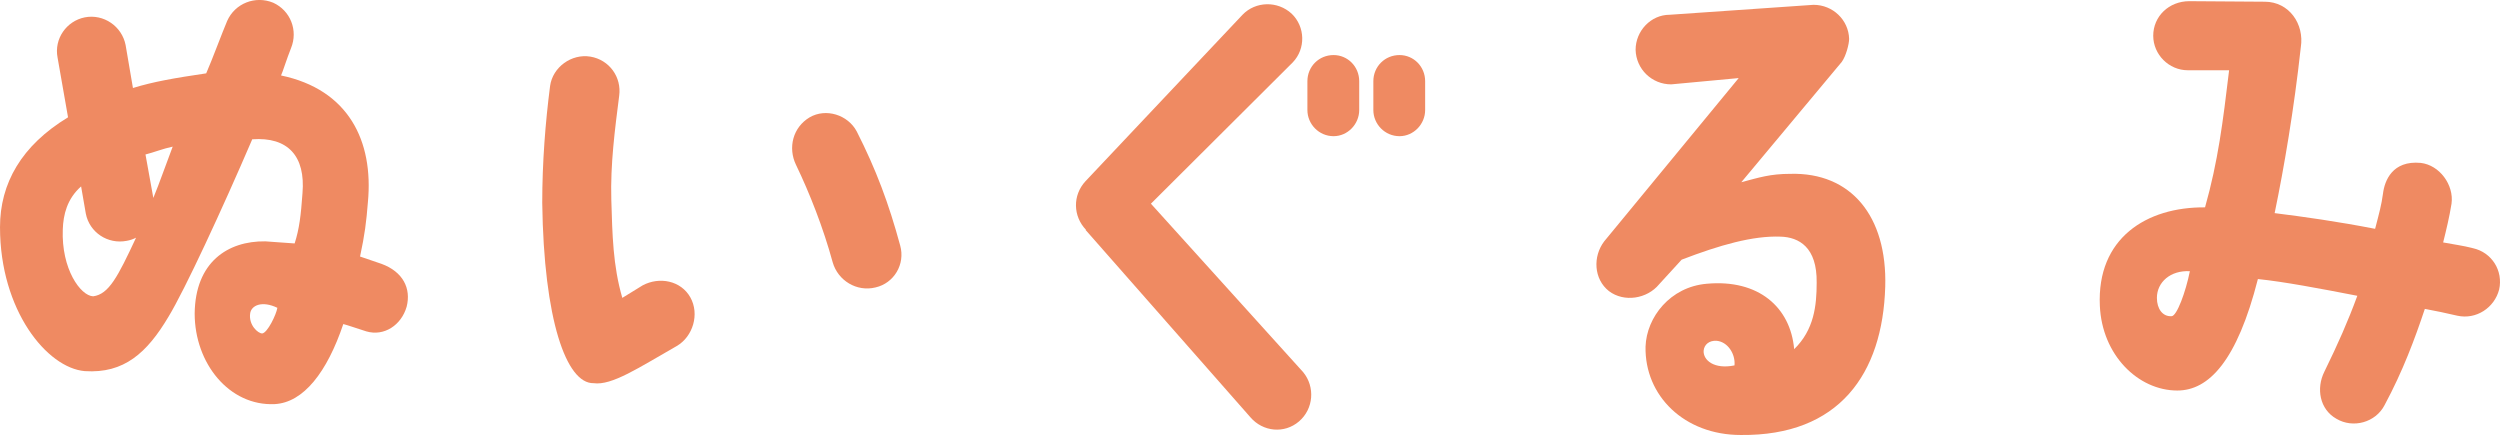<?xml version="1.0" encoding="UTF-8"?><svg id="b" xmlns="http://www.w3.org/2000/svg" viewBox="0 0 204.103 35.514"><defs><style>.d{fill:#ef8a62;}</style></defs><g id="c"><g><path class="d" d="M33.197,25.046c-.428,1.495-1.837,2.436-3.29,2.008-.684-.214-1.538-.513-1.88-.598-1.324,3.93-3.247,6.408-5.597,6.536-3.717,.171-6.537-3.332-6.537-7.392,.043-4.187,2.691-5.938,5.768-5.896,.684,.043,1.667,.128,2.393,.171,.385-1.196,.513-2.307,.641-4.102,.256-3.033-1.196-4.614-4.102-4.4-2.478,5.768-5.511,12.305-6.836,14.483-1.751,2.948-3.631,4.657-6.836,4.443-3.076-.257-6.921-4.956-6.921-11.749,0-3.589,1.752-6.665,5.554-8.973l-.854-4.87c-.299-1.538,.726-2.991,2.222-3.29,1.538-.299,3.034,.727,3.333,2.265l.598,3.503c1.667-.513,3.375-.812,5.981-1.196,.47-1.067,1.325-3.375,1.709-4.272,.641-1.452,2.307-2.094,3.76-1.495,1.41,.641,2.051,2.265,1.453,3.717-.342,.854-.684,1.966-.812,2.222,5.511,1.154,7.562,5.341,7.092,10.34-.128,1.623-.256,2.648-.641,4.443,.256,.085,1.495,.513,1.752,.598,1.751,.641,2.435,2.008,2.051,3.504Zm-22.089-5.64c-.256,.128-.513,.214-.769,.256-1.538,.3-3.034-.684-3.333-2.222l-.385-2.222c-1.153,1.025-1.452,2.308-1.495,3.504-.128,3.247,1.453,5.426,2.478,5.469,1.282-.171,2.008-1.581,3.503-4.785Zm2.991-7.435c-.812,.171-1.538,.471-2.222,.641l.641,3.547c.513-1.239,1.025-2.734,1.581-4.188Zm8.545,13.159c-1.239-.598-2.136-.214-2.222,.47-.128,.94,.641,1.624,.983,1.624,.427-.043,1.153-1.538,1.239-2.094Z"/><path class="d" d="M44.269,16.586c0-3.332,.256-6.579,.641-9.57,.214-1.538,1.752-2.648,3.29-2.393,1.538,.257,2.563,1.667,2.35,3.204-.342,2.692-.726,5.555-.641,8.503,.085,2.819,.128,5.341,.897,7.989,.641-.385,1.239-.77,1.666-1.025,1.367-.727,3.119-.385,3.888,.982,.77,1.367,.214,3.205-1.11,3.974-3.076,1.752-5.298,3.247-6.793,3.033-2.222,.043-4.059-5.169-4.187-14.697Zm20.722-3.118c-.684-1.41-.257-3.076,1.11-3.889,1.325-.769,3.119-.213,3.846,1.154,1.581,3.118,2.606,5.853,3.546,9.313,.427,1.538-.513,3.076-2.008,3.418-1.538,.385-3.076-.556-3.504-2.051-.769-2.819-1.88-5.64-2.99-7.946Z"/><path class="d" d="M88.665,18.765c-1.068-1.11-1.11-2.819-.042-3.973L101.44,1.206c1.068-1.11,2.863-1.153,4.016-.085,1.111,1.068,1.153,2.862,.085,3.973l-11.579,11.536,12.433,13.757c.983,1.197,.854,2.991-.342,4.017s-2.948,.854-3.973-.342l-13.458-15.296h.042Zm22.303-12.133v2.35c0,1.153-.94,2.136-2.094,2.136-1.196,0-2.136-.982-2.136-2.136v-2.35c0-1.197,.94-2.137,2.136-2.137,1.153,0,2.094,.939,2.094,2.137Zm5.383,0v2.35c0,1.153-.939,2.136-2.093,2.136-1.196,0-2.136-.982-2.136-2.136v-2.35c0-1.197,.94-2.137,2.136-2.137,1.154,0,2.093,.939,2.093,2.137Z"/><path class="d" d="M153.912,23.422c-.213,7.093-3.76,12.177-11.792,12.091-4.614,0-7.861-3.204-7.776-7.22,.085-2.393,2.008-4.871,4.999-5.127,4.229-.385,6.836,1.923,7.135,5.341,1.624-1.581,1.837-3.547,1.837-5.427,.043-2.905-1.452-3.717-2.948-3.76-2.264-.085-4.956,.684-8.075,1.88l-1.837,2.008c-.983,1.197-2.863,1.496-4.102,.556-1.239-.982-1.325-2.819-.384-4.059l10.98-13.33-5.511,.513c-1.581,0-2.863-1.239-2.905-2.82,0-1.537,1.239-2.862,2.777-2.862l11.75-.812c1.581,0,2.862,1.239,2.905,2.777,0,.427-.257,1.41-.599,1.88l-8.203,9.826c1.453-.384,2.35-.684,4.017-.684,4.913-.128,7.904,3.418,7.733,9.229Zm-12.305,6.409c.085-.94-.555-1.923-1.453-2.008-.598-.043-1.025,.299-1.068,.812-.042,.769,.854,1.538,2.521,1.196Z"/><path class="d" d="M204.033,23.636c-.384,1.495-1.88,2.479-3.418,2.137-.939-.214-1.709-.385-2.648-.556-.812,2.435-1.795,5.084-3.29,7.861-.727,1.409-2.563,1.923-3.931,1.11-1.367-.769-1.666-2.478-.982-3.845,1.11-2.265,1.922-4.102,2.691-6.195-3.076-.599-6.024-1.153-8.118-1.367-1.709,6.708-4.016,9.101-6.58,9.101-3.204,0-6.152-2.905-6.323-6.922-.256-5.512,3.803-8.074,8.588-8.032,1.068-3.802,1.452-6.921,1.965-11.193h-3.375c-1.538,0-2.82-1.282-2.82-2.82,0-1.581,1.282-2.819,2.948-2.819l6.152,.043c2.008,0,3.247,1.837,2.948,3.717-.556,5.084-1.367,9.826-2.136,13.543,2.393,.3,5.127,.684,8.203,1.282,.342-1.324,.513-1.923,.641-2.862,.128-1.068,.769-2.734,3.076-2.521,1.538,.172,2.734,1.795,2.521,3.333-.171,1.068-.427,2.136-.684,3.161,.897,.172,1.624,.257,2.436,.471,1.538,.342,2.478,1.837,2.136,3.375Zm-25.25-1.495c-1.581-.086-2.691,.897-2.691,2.179,0,.897,.47,1.538,1.196,1.495,.427,0,1.153-1.965,1.495-3.674Z"/></g></g></svg>